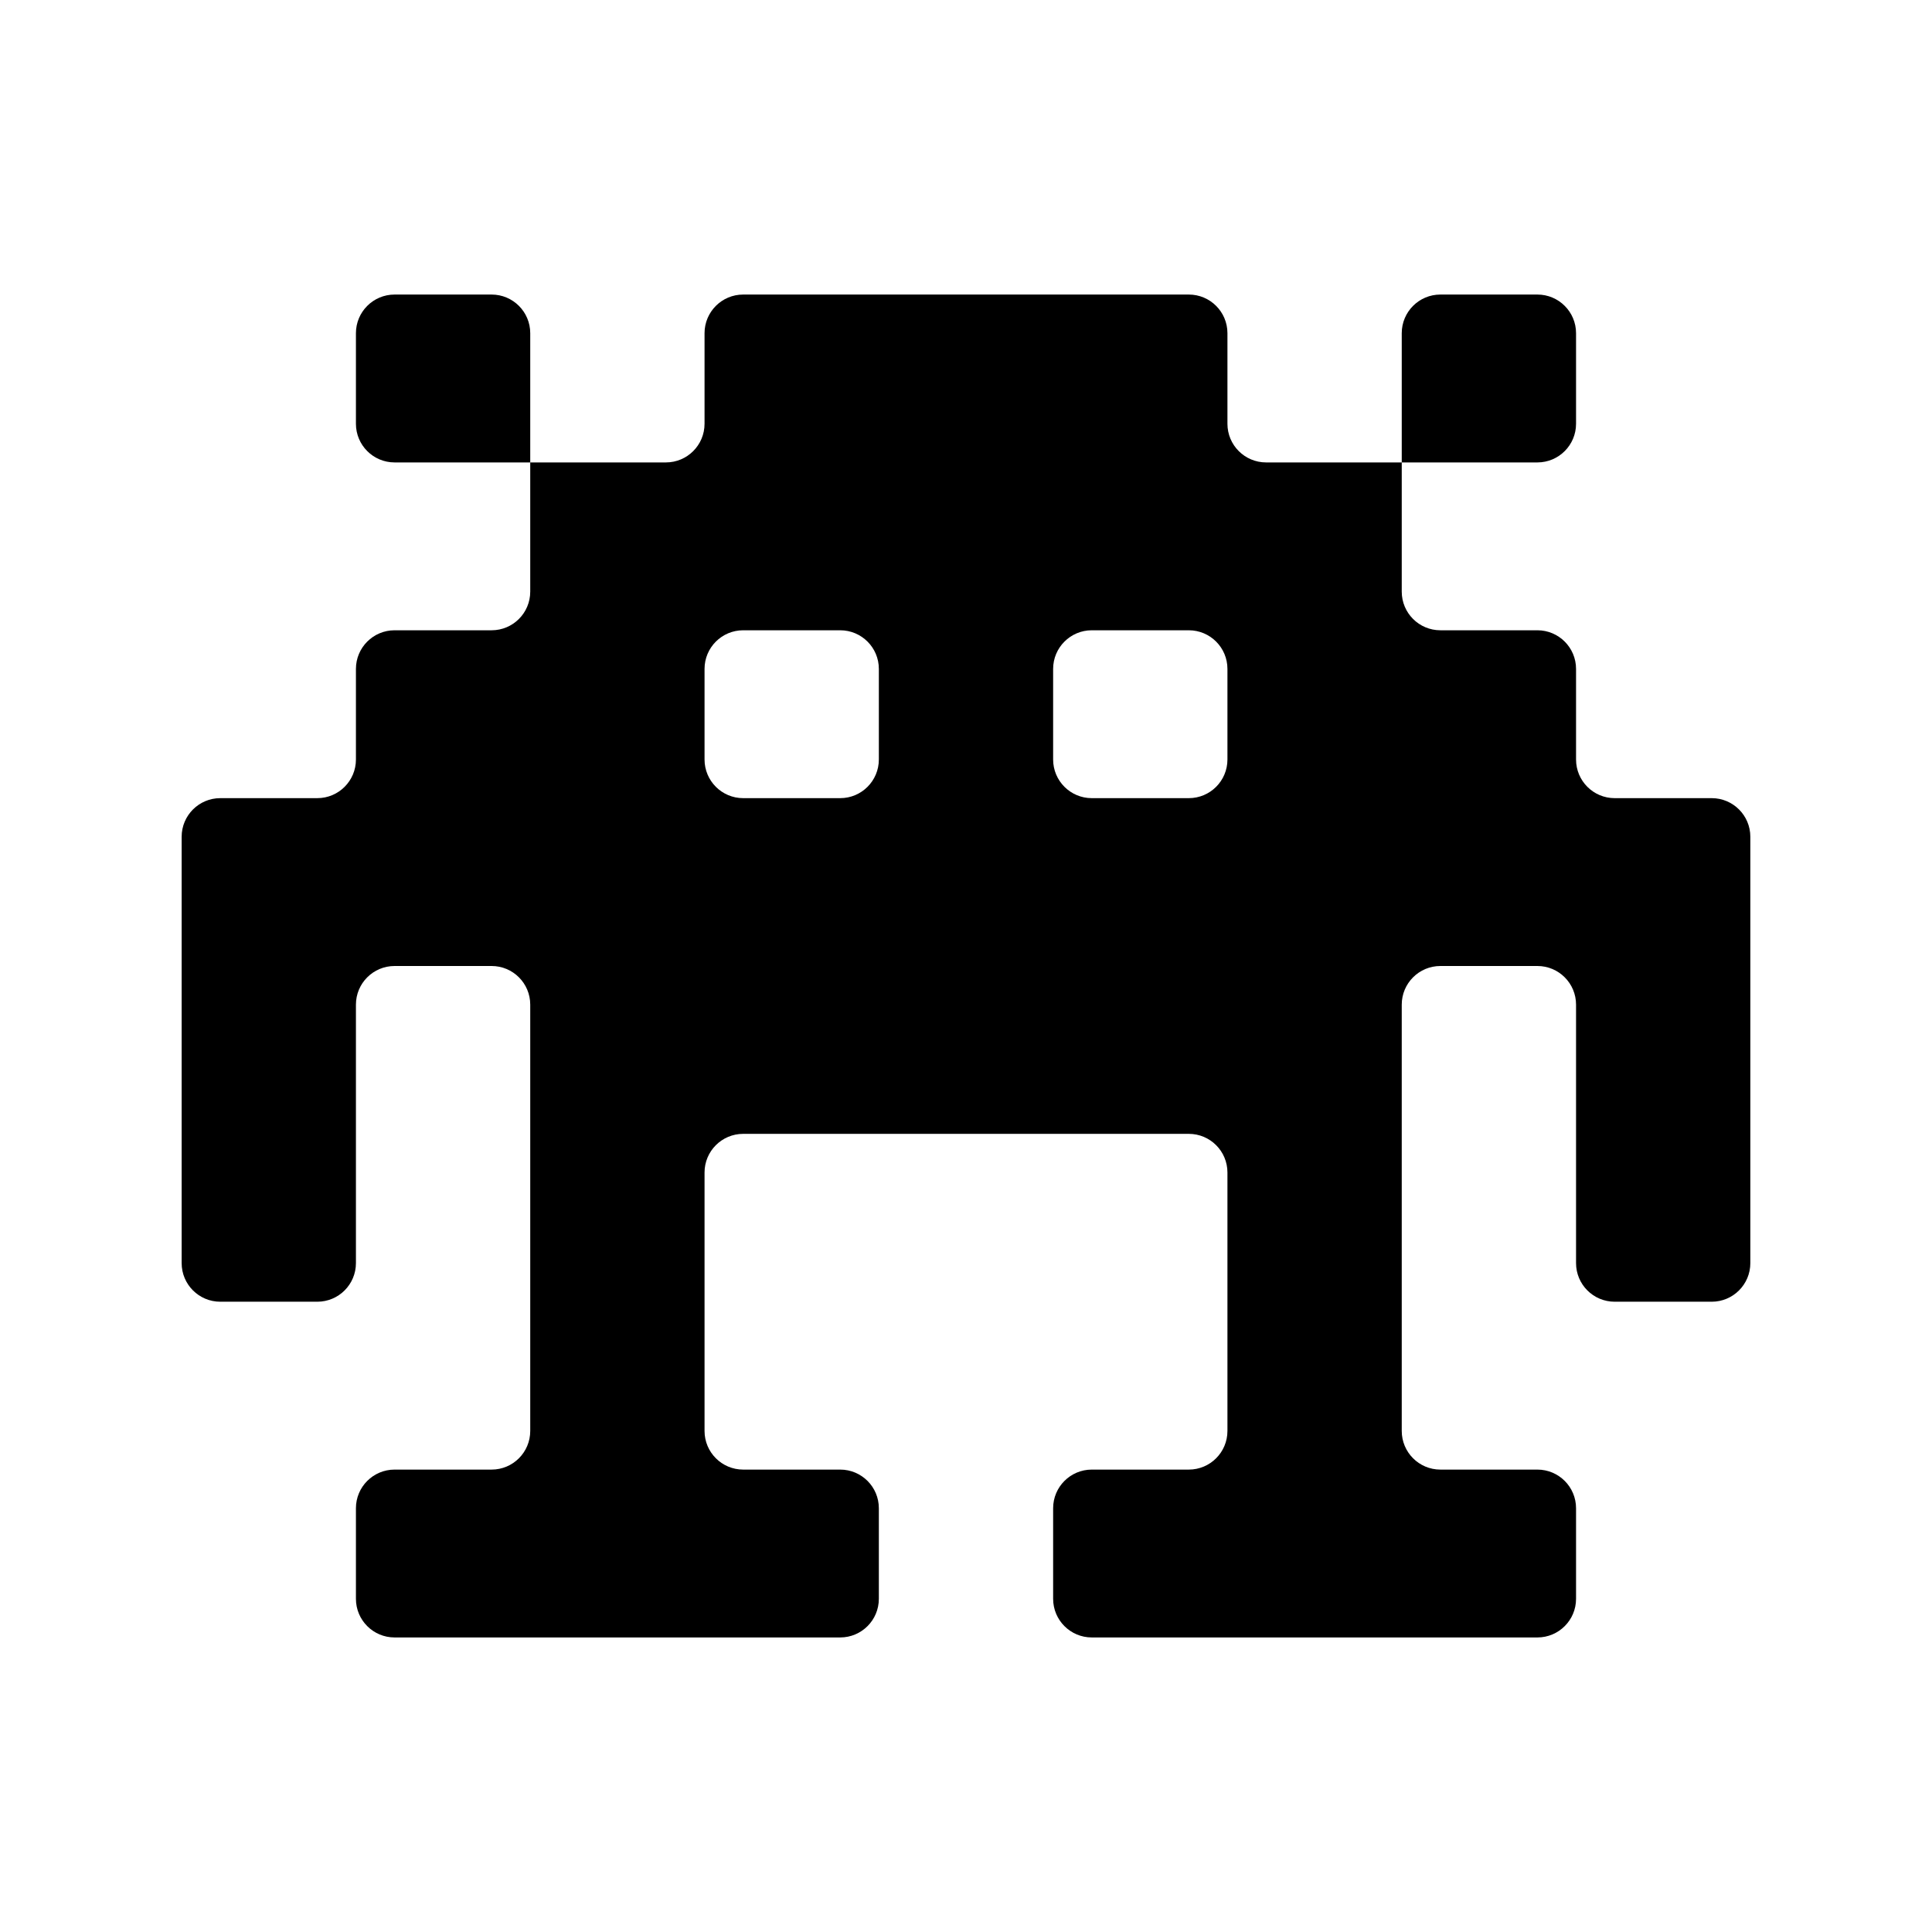 <svg width="100" height="100" viewBox="0 0 100 100" fill="none" xmlns="http://www.w3.org/2000/svg">
<path d="M72.554 30.623C72.554 31.728 73.449 32.623 74.554 32.623H79.576C80.68 32.623 81.576 33.519 81.576 34.623V39.312C81.576 40.416 82.471 41.312 83.576 41.312H88.597C89.702 41.312 90.597 42.207 90.597 43.312V65.377C90.597 66.482 89.702 67.377 88.597 67.377H83.576C82.471 67.377 81.576 66.482 81.576 65.377V52C81.576 50.895 80.68 50 79.576 50H74.554C73.449 50 72.554 50.895 72.554 52V74.066C72.554 75.17 73.449 76.066 74.554 76.066H79.576C80.68 76.066 81.576 76.961 81.576 78.066V82.754C81.576 83.859 80.68 84.754 79.576 84.754H56.51C55.406 84.754 54.51 83.859 54.51 82.754V78.066C54.51 76.961 55.406 76.066 56.51 76.066H61.532C62.637 76.066 63.532 75.17 63.532 74.066V60.688C63.532 59.584 62.637 58.688 61.532 58.688H38.467C37.362 58.688 36.467 59.584 36.467 60.688V74.066C36.467 75.17 37.362 76.066 38.467 76.066H43.489C44.593 76.066 45.489 76.961 45.489 78.066V82.754C45.489 83.859 44.593 84.754 43.489 84.754H20.423C19.319 84.754 18.423 83.859 18.423 82.754V78.066C18.423 76.961 19.319 76.066 20.423 76.066H25.445C26.55 76.066 27.445 75.17 27.445 74.066V52C27.445 50.895 26.55 50 25.445 50H20.423C19.319 50 18.423 50.895 18.423 52V65.377C18.423 66.482 17.528 67.377 16.423 67.377H11.402C10.297 67.377 9.402 66.482 9.402 65.377V43.312C9.402 42.207 10.297 41.312 11.402 41.312H16.423C17.528 41.312 18.423 40.416 18.423 39.312V34.623C18.423 33.519 19.319 32.623 20.423 32.623H25.445C26.55 32.623 27.445 31.728 27.445 30.623V23.935H20.423C19.319 23.935 18.423 23.039 18.423 21.935V17.246C18.423 16.142 19.319 15.246 20.423 15.246H25.445C26.55 15.246 27.445 16.142 27.445 17.246V23.935H34.467C35.571 23.935 36.467 23.039 36.467 21.935V17.246C36.467 16.142 37.362 15.246 38.467 15.246H61.532C62.637 15.246 63.532 16.142 63.532 17.246V21.935C63.532 23.039 64.428 23.935 65.532 23.935H72.554V17.246C72.554 16.142 73.449 15.246 74.554 15.246H79.576C80.68 15.246 81.576 16.142 81.576 17.246V21.935C81.576 23.039 80.68 23.935 79.576 23.935H72.554V30.623ZM36.467 39.312C36.467 40.416 37.362 41.312 38.467 41.312H43.489C44.593 41.312 45.489 40.416 45.489 39.312V34.623C45.489 33.519 44.593 32.623 43.489 32.623H38.467C37.362 32.623 36.467 33.519 36.467 34.623V39.312ZM54.51 39.312C54.51 40.416 55.406 41.312 56.51 41.312H61.532C62.637 41.312 63.532 40.416 63.532 39.312V34.623C63.532 33.519 62.637 32.623 61.532 32.623H56.51C55.406 32.623 54.51 33.519 54.51 34.623V39.312Z" fill="black"/>
</svg>
